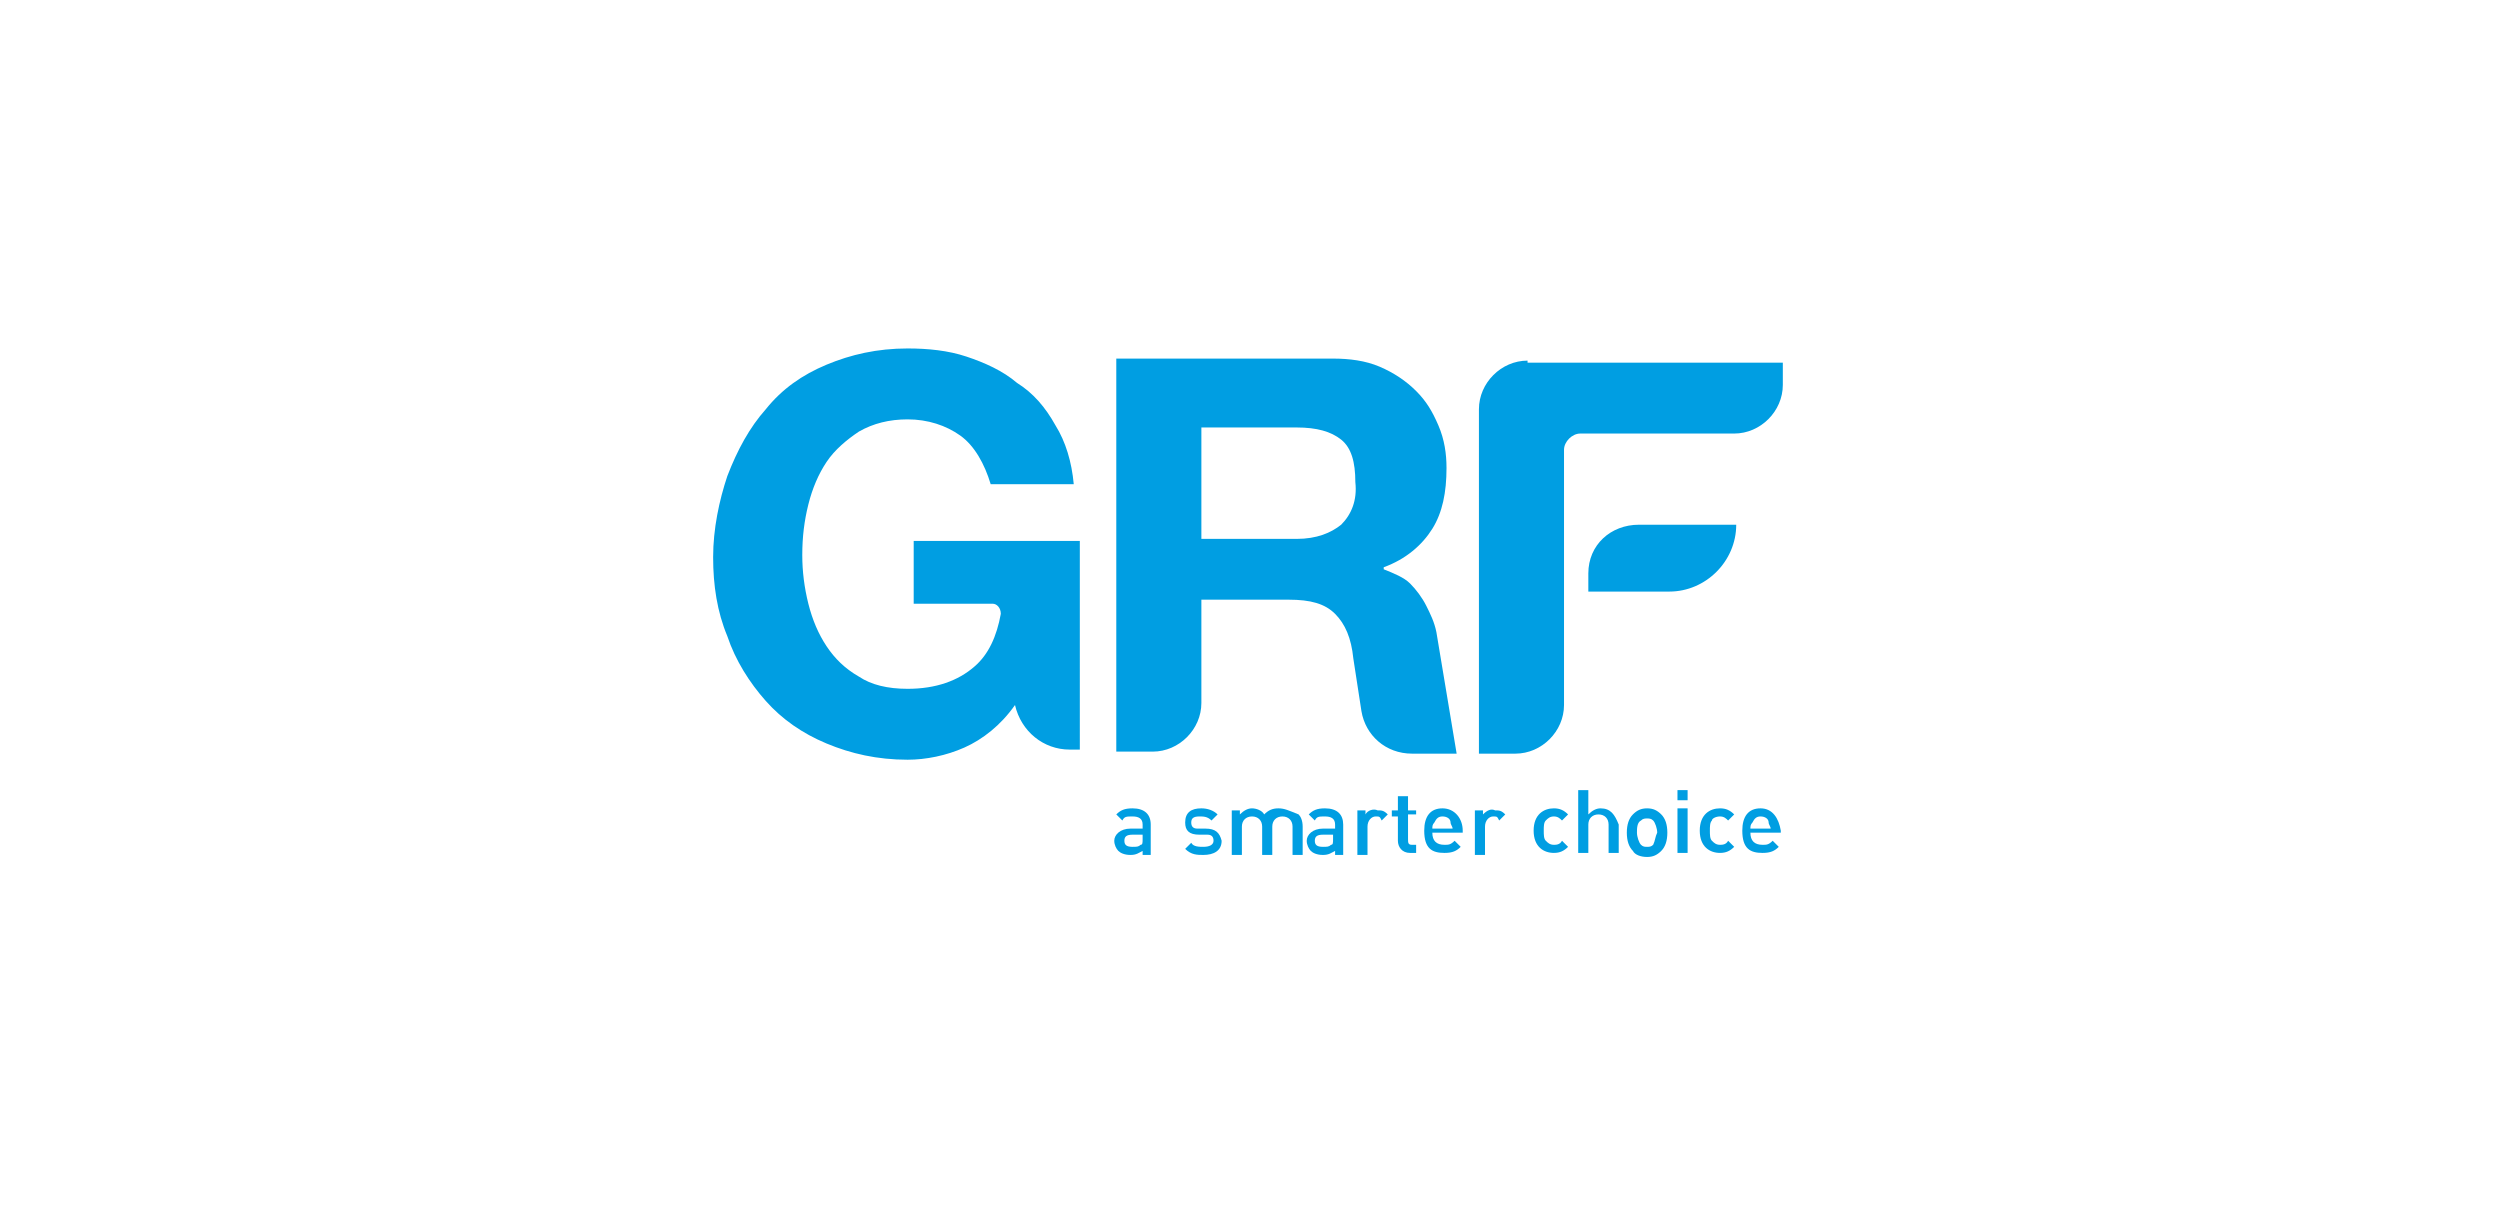 <svg xmlns="http://www.w3.org/2000/svg" xmlns:xlink="http://www.w3.org/1999/xlink" id="&#x420;&#x435;&#x436;&#x438;&#x43C;_&#x438;&#x437;&#x43E;&#x43B;&#x44F;&#x446;&#x438;&#x438;" x="0px" y="0px" viewBox="0 0 123.4 59.5" style="enable-background:new 0 0 123.4 59.5;" xml:space="preserve"> <style type="text/css"> .st0{fill:#009EE2;} </style> <g> <path class="st0" d="M45.2,29.8H49c0.2,0,0.4,0.2,0.4,0.5c-0.2,1.1-0.6,2-1.3,2.6c-0.8,0.7-1.9,1.1-3.3,1.1c-1,0-1.8-0.2-2.4-0.6 c-0.7-0.4-1.2-0.9-1.6-1.5c-0.4-0.6-0.7-1.3-0.9-2.1c-0.2-0.8-0.3-1.6-0.3-2.4c0-0.9,0.1-1.7,0.3-2.5c0.2-0.8,0.5-1.5,0.9-2.1 c0.4-0.6,1-1.1,1.6-1.5c0.7-0.4,1.5-0.6,2.4-0.6c1,0,1.9,0.3,2.6,0.8c0.7,0.5,1.2,1.4,1.5,2.4h4.1c-0.1-1.1-0.4-2.1-0.9-2.9 c-0.5-0.9-1.1-1.6-1.9-2.1c-0.7-0.6-1.6-1-2.5-1.3c-0.9-0.3-1.9-0.4-2.9-0.4c-1.5,0-2.8,0.3-4,0.8c-1.2,0.5-2.2,1.2-3,2.2 c-0.8,0.9-1.4,2-1.9,3.3c-0.4,1.2-0.7,2.6-0.7,4c0,1.4,0.2,2.7,0.7,3.9c0.4,1.2,1.1,2.3,1.9,3.2c0.8,0.9,1.8,1.6,3,2.1 c1.2,0.5,2.5,0.8,4,0.8c0.9,0,1.9-0.2,2.8-0.6c0.9-0.4,1.8-1.1,2.5-2.1c0.3,1.3,1.4,2.2,2.7,2.2h0.5V26.7h-8.2V29.8z"></path> <path class="st0" d="M69.7,37.2h2.2l-1-6c-0.1-0.5-0.3-0.9-0.5-1.3c-0.2-0.4-0.5-0.8-0.8-1.1c-0.3-0.3-0.8-0.5-1.3-0.7V28 c1.1-0.4,1.9-1.1,2.4-1.9c0.5-0.8,0.7-1.8,0.7-3c0-0.7-0.1-1.4-0.4-2.1c-0.3-0.7-0.6-1.2-1.1-1.7c-0.5-0.5-1.1-0.9-1.8-1.2 c-0.7-0.3-1.5-0.4-2.3-0.4H55.1v19.4h1.8c1.3,0,2.4-1.1,2.4-2.4v-5.1h4.3c1.1,0,1.8,0.2,2.3,0.7c0.5,0.5,0.8,1.2,0.9,2.2l0.4,2.6 C67.4,36.3,68.4,37.2,69.7,37.2 M66.2,25.9c-0.5,0.4-1.2,0.7-2.2,0.7h-4.7v-5.5H64c1,0,1.7,0.2,2.2,0.6c0.5,0.4,0.7,1.1,0.7,2.1 C67,24.7,66.7,25.4,66.2,25.9"></path> <path class="st0" d="M78.4,28.3v0.9h4c1.8,0,3.3-1.5,3.3-3.3h-4.8C79.5,25.9,78.4,26.9,78.4,28.3"></path> <path class="st0" d="M75.4,17.8c-1.3,0-2.4,1.1-2.4,2.4v17h1.8c1.3,0,2.4-1.1,2.4-2.4V22.2c0-0.4,0.4-0.8,0.8-0.8h7.6 c1.3,0,2.4-1.1,2.4-2.4v-1.1H75.4z"></path> <path class="st0" d="M55.9,39.9c-0.4,0-0.6,0.1-0.8,0.3l0.3,0.3c0.1-0.2,0.2-0.2,0.5-0.2c0.3,0,0.5,0.1,0.5,0.4v0.2h-0.6 c-0.5,0-0.8,0.3-0.8,0.6c0,0.2,0.1,0.4,0.2,0.5c0.1,0.1,0.3,0.2,0.6,0.2c0.3,0,0.4-0.1,0.6-0.2v0.2h0.4v-1.5 C56.8,40.2,56.5,39.9,55.9,39.9 M56.4,41.4c0,0.2,0,0.3-0.1,0.3c-0.1,0.1-0.2,0.1-0.4,0.1c-0.3,0-0.4-0.1-0.4-0.3 c0-0.2,0.1-0.3,0.4-0.3h0.5V41.4z"></path> <path class="st0" d="M59.5,40.9l-0.4,0c-0.2,0-0.3-0.1-0.3-0.3c0-0.2,0.1-0.3,0.4-0.3c0.2,0,0.4,0,0.6,0.2l0.3-0.3 c-0.2-0.2-0.5-0.3-0.8-0.3c-0.5,0-0.8,0.2-0.8,0.7c0,0.4,0.2,0.6,0.7,0.6l0.4,0c0.2,0,0.3,0.1,0.3,0.3c0,0.2-0.2,0.3-0.5,0.3 c-0.2,0-0.5,0-0.6-0.2l-0.3,0.3c0.3,0.3,0.6,0.3,0.9,0.3c0.5,0,0.9-0.2,0.9-0.7C60.2,41.1,60,40.9,59.5,40.9"></path> <path class="st0" d="M63.1,39.9c-0.3,0-0.5,0.1-0.7,0.3c-0.1-0.2-0.4-0.3-0.6-0.3c-0.2,0-0.4,0.1-0.6,0.3v-0.2h-0.4v2.2h0.5v-1.4 c0-0.3,0.2-0.5,0.5-0.5c0.3,0,0.5,0.2,0.5,0.5v1.4h0.5v-1.4c0-0.3,0.2-0.5,0.5-0.5c0.3,0,0.5,0.2,0.5,0.5v1.4h0.5v-1.4 c0-0.3-0.1-0.5-0.2-0.6C63.6,40,63.4,39.9,63.1,39.9"></path> <path class="st0" d="M65.4,39.9c-0.4,0-0.6,0.1-0.8,0.3l0.3,0.3c0.1-0.2,0.2-0.2,0.5-0.2c0.3,0,0.5,0.1,0.5,0.4v0.2h-0.6 c-0.5,0-0.8,0.3-0.8,0.6c0,0.2,0.1,0.4,0.2,0.5c0.1,0.1,0.3,0.2,0.6,0.2c0.3,0,0.4-0.1,0.6-0.2v0.2h0.4v-1.5 C66.3,40.2,66,39.9,65.4,39.9 M65.8,41.4c0,0.2,0,0.3-0.1,0.3c-0.1,0.1-0.2,0.1-0.4,0.1c-0.3,0-0.4-0.1-0.4-0.3 c0-0.2,0.1-0.3,0.4-0.3h0.5V41.4z"></path> <path class="st0" d="M67.4,40.2v-0.2H67v2.2h0.5v-1.4c0-0.3,0.2-0.5,0.4-0.5c0.2,0,0.2,0,0.3,0.2l0.3-0.3c-0.2-0.2-0.3-0.2-0.5-0.2 C67.8,39.9,67.5,40,67.4,40.2"></path> <path class="st0" d="M69.4,39.3H69V40h-0.3v0.3H69v1.2c0,0.3,0.2,0.6,0.6,0.6h0.3v-0.4h-0.2c-0.2,0-0.2-0.1-0.2-0.3v-1.2h0.4V40 h-0.4V39.3z"></path> <path class="st0" d="M71.2,39.9c-0.6,0-0.9,0.4-0.9,1.1c0,0.9,0.4,1.1,1,1.1c0.4,0,0.6-0.1,0.8-0.3l-0.3-0.3 c-0.2,0.2-0.3,0.2-0.5,0.2c-0.4,0-0.6-0.2-0.6-0.6h1.5V41C72.2,40.4,71.8,39.9,71.2,39.9 M70.7,40.9c0-0.1,0-0.2,0.1-0.3 c0.1-0.2,0.2-0.3,0.4-0.3c0.2,0,0.4,0.1,0.4,0.3c0,0.1,0.1,0.2,0.1,0.3H70.7z"></path> <path class="st0" d="M73.2,40.2v-0.2h-0.4v2.2h0.5v-1.4c0-0.3,0.2-0.5,0.4-0.5c0.2,0,0.2,0,0.3,0.2l0.3-0.3 c-0.2-0.2-0.3-0.2-0.5-0.2C73.6,39.9,73.4,40,73.2,40.2"></path> <path class="st0" d="M76.7,40.3c0.2,0,0.3,0.1,0.4,0.2l0.3-0.3c-0.2-0.2-0.4-0.3-0.7-0.3c-0.5,0-1,0.3-1,1.1s0.5,1.1,1,1.1 c0.3,0,0.5-0.1,0.7-0.3l-0.3-0.3c-0.1,0.2-0.3,0.2-0.4,0.2c-0.2,0-0.3-0.1-0.4-0.2c-0.1-0.1-0.1-0.3-0.1-0.5s0-0.4,0.1-0.5 C76.4,40.4,76.5,40.3,76.7,40.3"></path> <path class="st0" d="M79,39.9c-0.2,0-0.4,0.1-0.6,0.3V39h-0.5v3.1h0.5v-1.4c0-0.3,0.2-0.5,0.5-0.5c0.3,0,0.5,0.2,0.5,0.5v1.4h0.5 v-1.4C79.7,40.2,79.5,39.9,79,39.9"></path> <path class="st0" d="M81.3,39.9c-0.3,0-0.5,0.1-0.7,0.3c-0.2,0.2-0.3,0.5-0.3,0.9c0,0.4,0.1,0.7,0.3,0.9c0.1,0.2,0.4,0.3,0.7,0.3 s0.5-0.1,0.7-0.3c0.2-0.2,0.3-0.5,0.3-0.9c0-0.4-0.1-0.7-0.3-0.9C81.8,40,81.6,39.9,81.3,39.9 M81.6,41.7c-0.1,0.1-0.2,0.1-0.3,0.1 c-0.1,0-0.2,0-0.3-0.1c-0.1-0.1-0.2-0.4-0.2-0.6c0-0.2,0-0.5,0.2-0.6c0.1-0.1,0.2-0.1,0.3-0.1c0.1,0,0.2,0,0.3,0.1 c0.1,0.1,0.2,0.4,0.2,0.6C81.7,41.3,81.7,41.5,81.6,41.7"></path> <rect x="82.8" y="39" class="st0" width="0.5" height="0.5"></rect> <rect x="82.8" y="39.9" class="st0" width="0.5" height="2.2"></rect> <path class="st0" d="M84.9,40.3c0.2,0,0.3,0.1,0.4,0.2l0.3-0.3c-0.2-0.2-0.4-0.3-0.7-0.3c-0.5,0-1,0.3-1,1.1s0.5,1.1,1,1.1 c0.3,0,0.5-0.1,0.7-0.3l-0.3-0.3c-0.1,0.2-0.3,0.2-0.4,0.2c-0.2,0-0.3-0.1-0.4-0.2c-0.1-0.1-0.1-0.3-0.1-0.5s0-0.4,0.1-0.5 C84.5,40.4,84.7,40.3,84.9,40.3"></path> <path class="st0" d="M86.9,39.9c-0.6,0-0.9,0.4-0.9,1.1c0,0.9,0.4,1.1,1,1.1c0.4,0,0.6-0.1,0.8-0.3l-0.3-0.3 c-0.2,0.2-0.3,0.2-0.5,0.2c-0.4,0-0.6-0.2-0.6-0.6h1.5V41C87.8,40.4,87.5,39.9,86.9,39.9 M86.4,40.9c0-0.1,0-0.2,0.1-0.3 c0.1-0.2,0.2-0.3,0.4-0.3s0.4,0.1,0.4,0.3c0,0.1,0.1,0.2,0.1,0.3H86.4z"></path> </g> </svg>